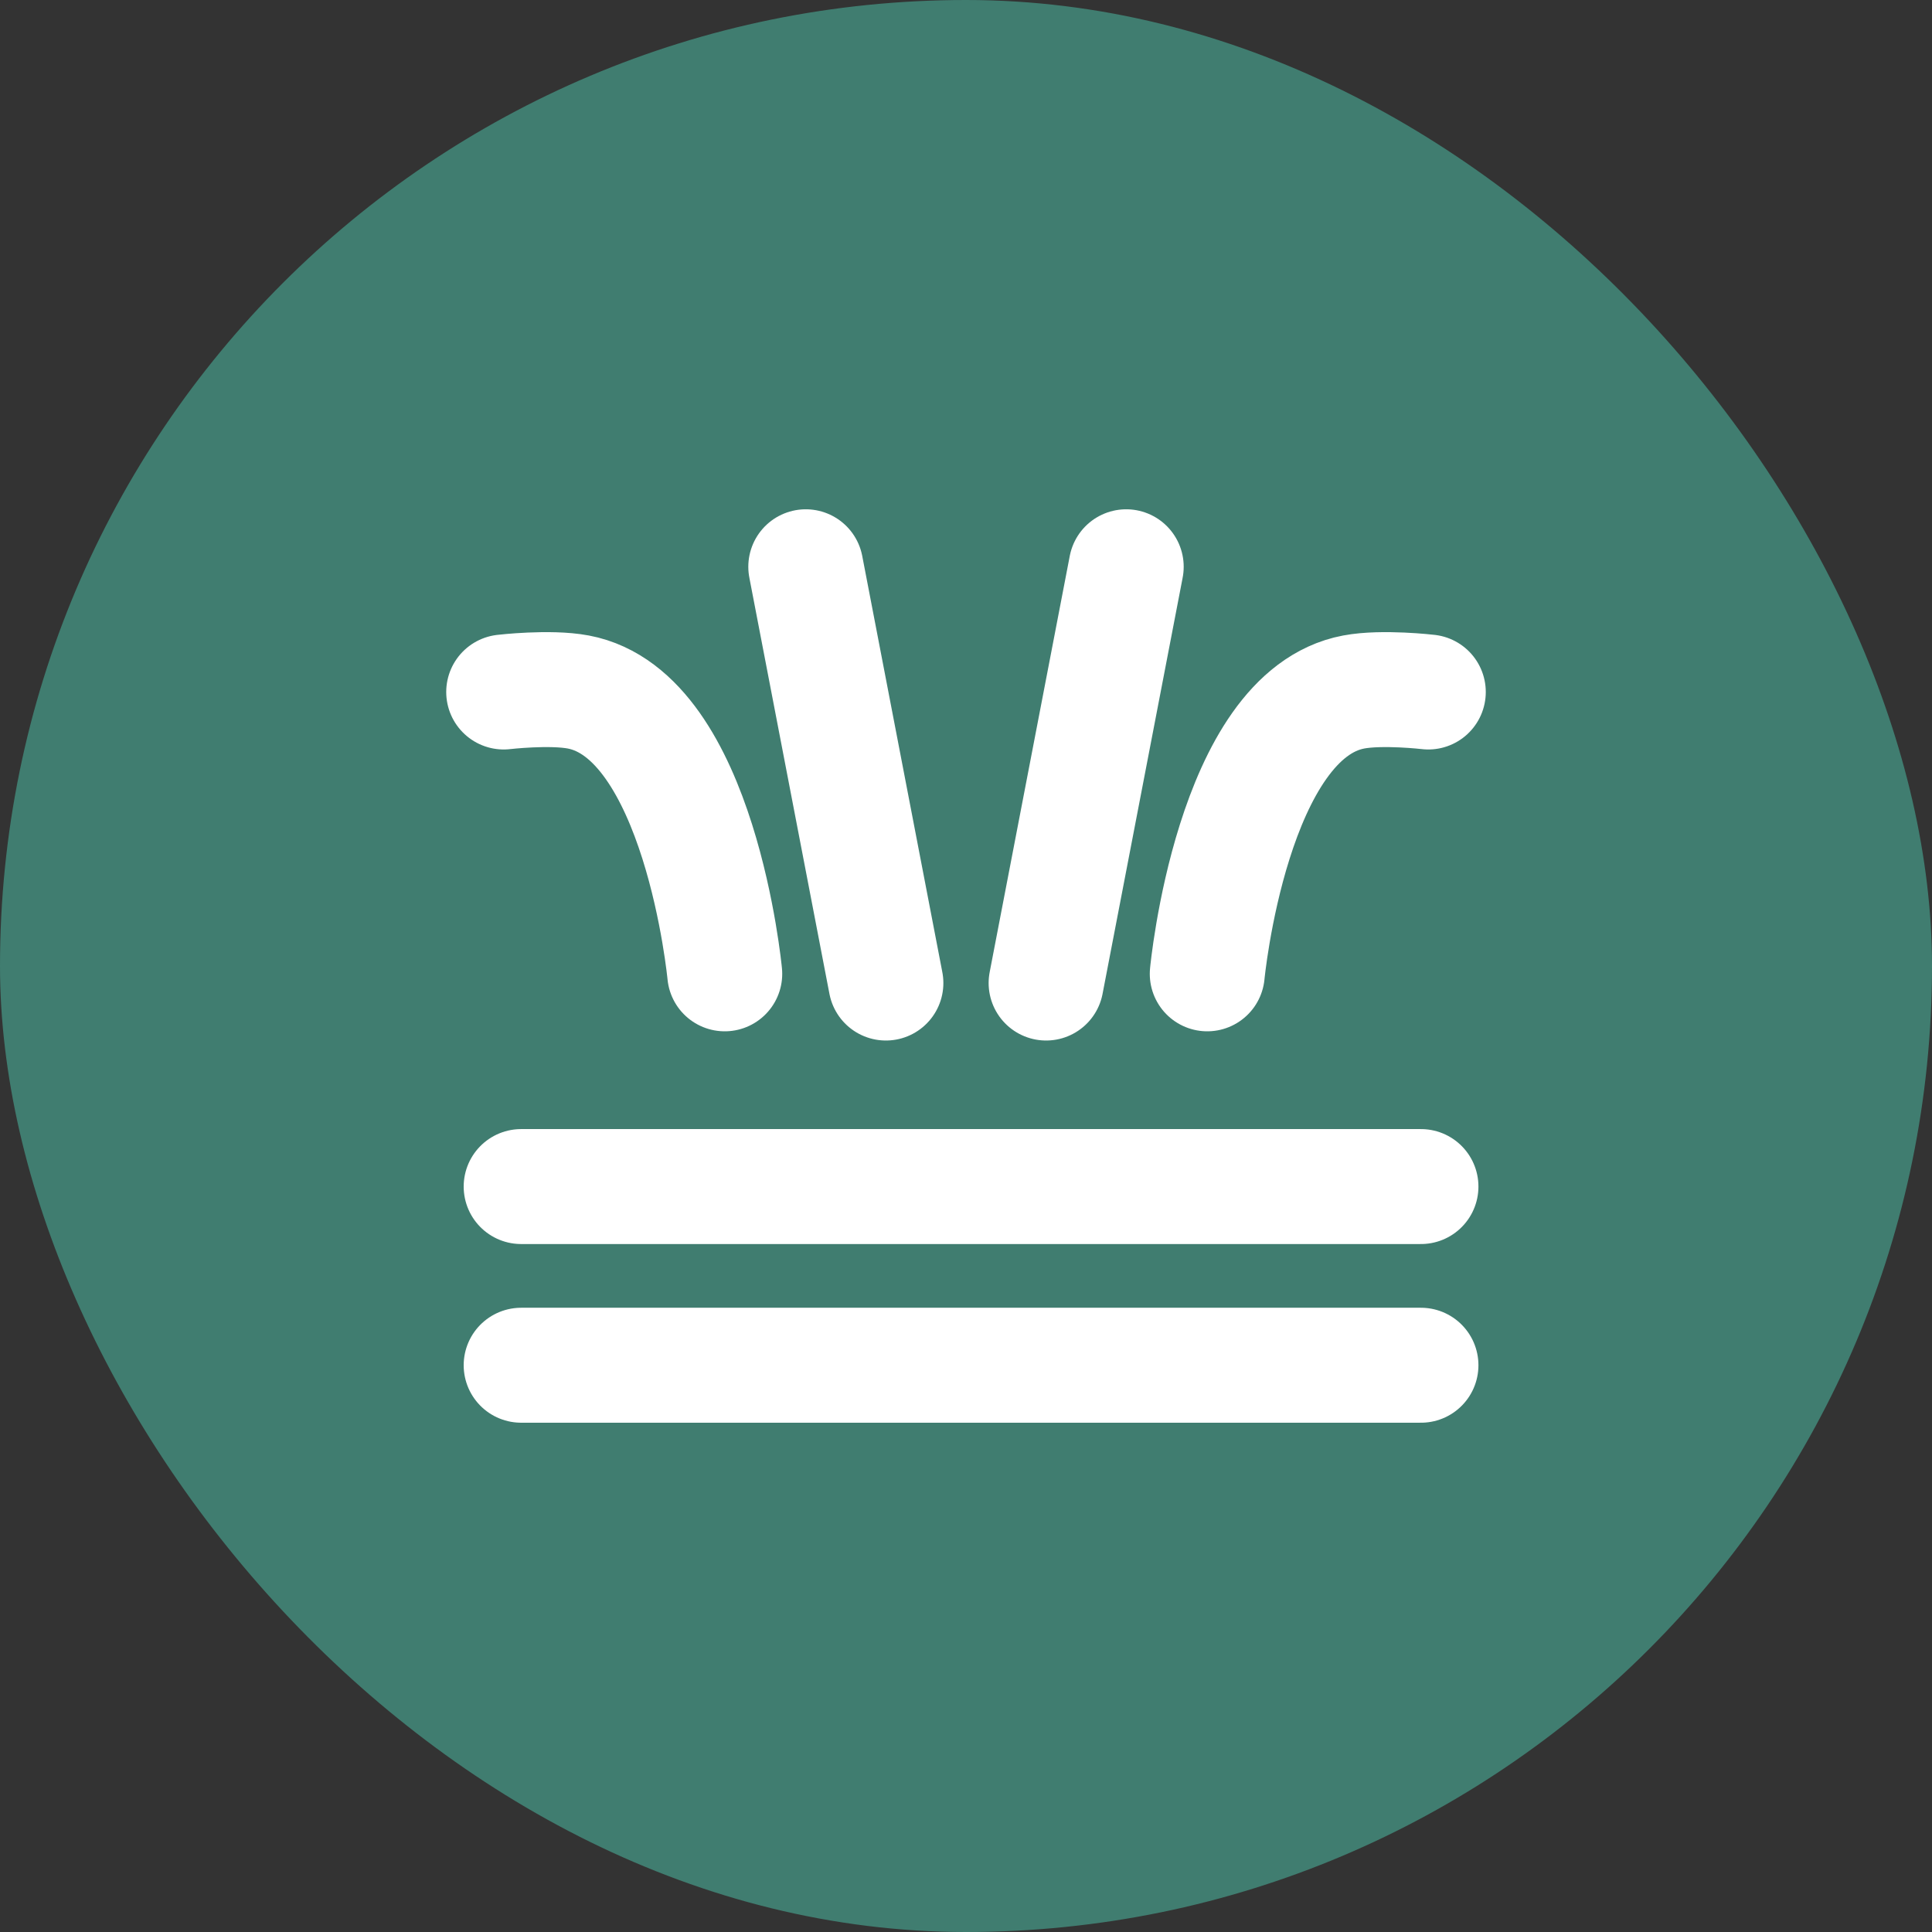 <svg width="56" height="56" viewBox="0 0 56 56" fill="none" xmlns="http://www.w3.org/2000/svg">
<rect x="0" y="0" width="56" height="56" fill="#333333" stroke="none"/>
<rect y="-3.05176e-05" width="56" height="56" rx="28" fill="#407D70"/>
<path d="M41.187 34.393H15.106M41.187 39.572H15.106M41.4 20.058C41.4 20.058 40.068 19.902 39.238 20.058C35.705 20.723 34.993 28.227 34.993 28.227M32.644 16.428L30.322 28.494M14.6 20.058C14.6 20.058 15.932 19.902 16.762 20.058C20.295 20.723 21.007 28.227 21.007 28.227M23.356 16.428L25.678 28.494" stroke="white" stroke-width="3.332" stroke-linecap="round"/>
</svg>
